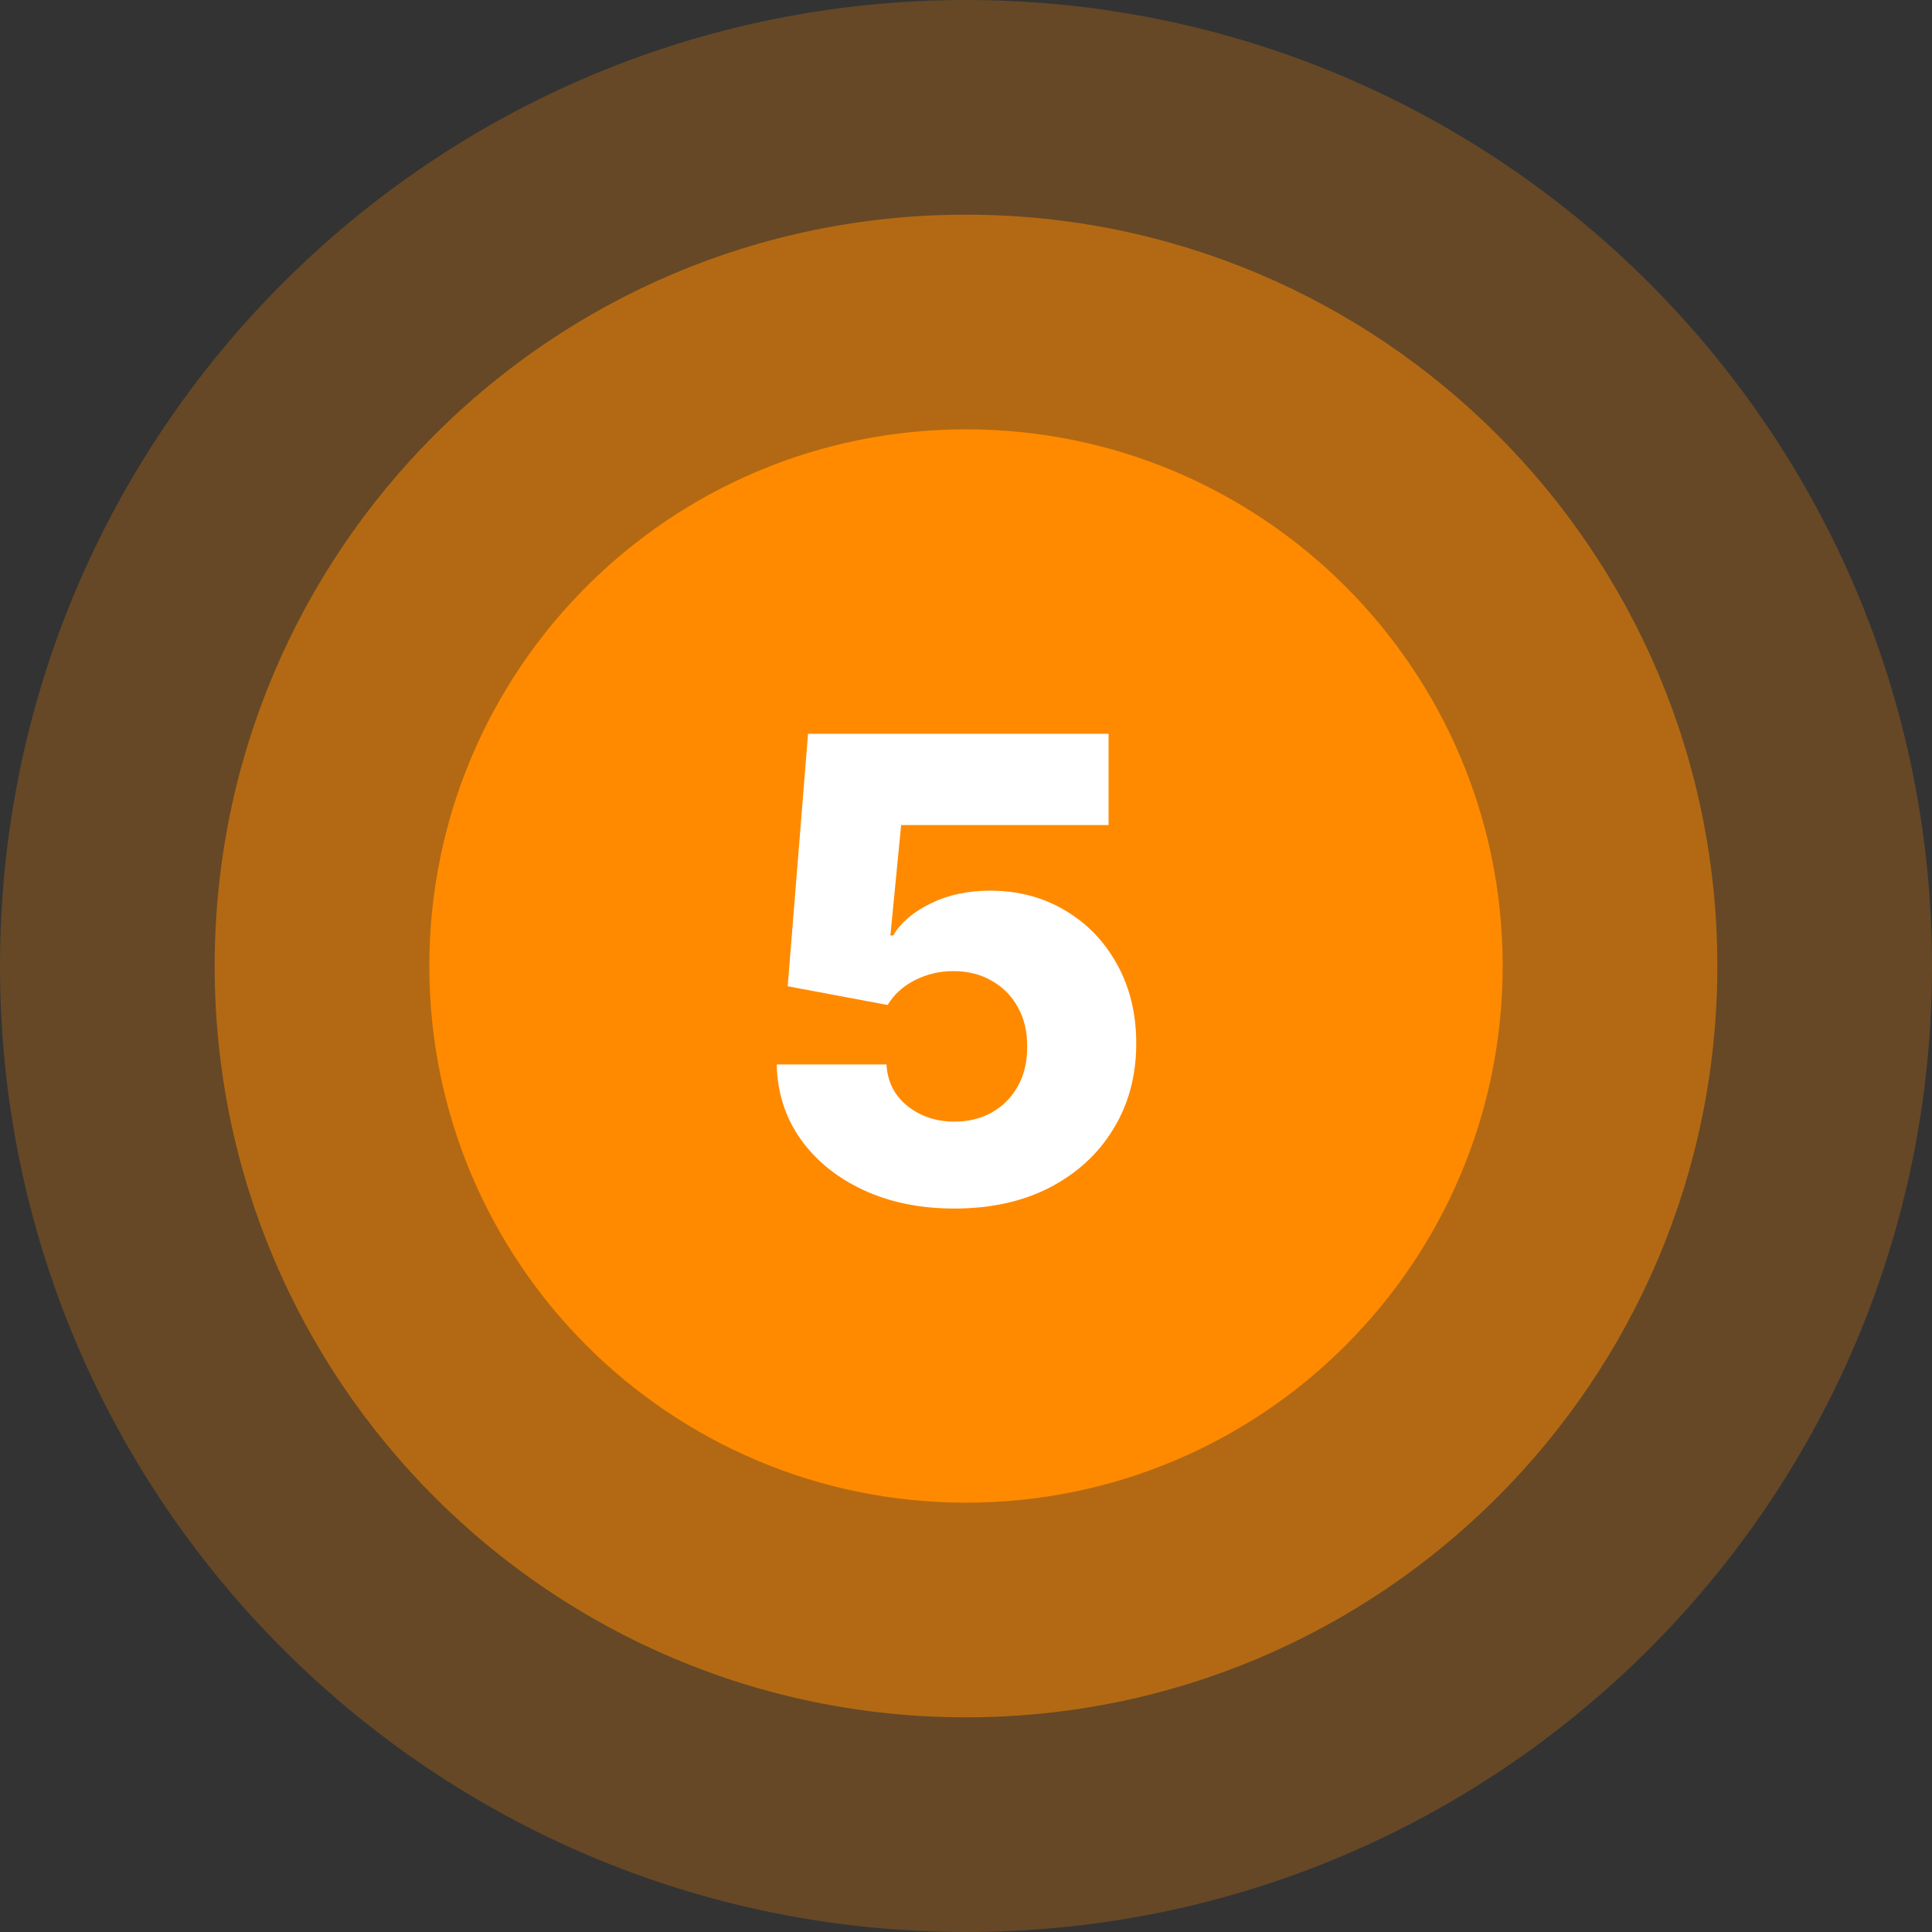 <svg xmlns="http://www.w3.org/2000/svg" width="180" height="180" viewBox="0 0 180 180" fill="none"><rect x="0" y="0" width="180" height="180" fill="#333333" stroke="none"/><path d="M90 180C139.706 180 180 139.706 180 90C180 40.294 139.706 0 90 0C40.294 0 0 40.294 0 90C0 139.706 40.294 180 90 180Z" fill="#FF8A00" fill-opacity="0.25"></path><path d="M90 160C128.66 160 160 128.66 160 90C160 51.34 128.66 20 90 20C51.34 20 20 51.34 20 90C20 128.66 51.34 160 90 160Z" fill="#FF8A00" fill-opacity="0.5"></path><path d="M90 140C117.614 140 140 117.614 140 90C140 62.386 117.614 40 90 40C62.386 40 40 62.386 40 90C40 117.614 62.386 140 90 140Z" fill="#FF8A00"></path><path d="M88.922 112.597C85.74 112.597 82.913 112.021 80.442 110.871C77.97 109.72 76.017 108.136 74.582 106.119C73.162 104.102 72.423 101.787 72.367 99.173H82.594C82.679 100.778 83.332 102.071 84.554 103.051C85.776 104.017 87.231 104.5 88.922 104.5C90.243 104.5 91.415 104.209 92.438 103.626C93.46 103.044 94.263 102.227 94.845 101.176C95.428 100.111 95.712 98.889 95.697 97.511C95.712 96.105 95.421 94.876 94.824 93.825C94.242 92.774 93.432 91.957 92.395 91.375C91.372 90.778 90.193 90.48 88.858 90.48C87.594 90.466 86.394 90.743 85.257 91.311C84.135 91.879 83.283 92.653 82.7 93.633L73.389 91.886L75.285 68.364H103.283V76.865H83.957L82.956 87.156H83.212C83.936 85.949 85.101 84.954 86.706 84.173C88.325 83.378 90.165 82.98 92.224 82.98C94.838 82.98 97.168 83.591 99.213 84.812C101.273 86.02 102.892 87.696 104.071 89.841C105.264 91.986 105.861 94.443 105.861 97.213C105.861 100.21 105.151 102.866 103.73 105.182C102.324 107.497 100.349 109.315 97.807 110.636C95.278 111.943 92.317 112.597 88.922 112.597Z" fill="white"></path></svg>